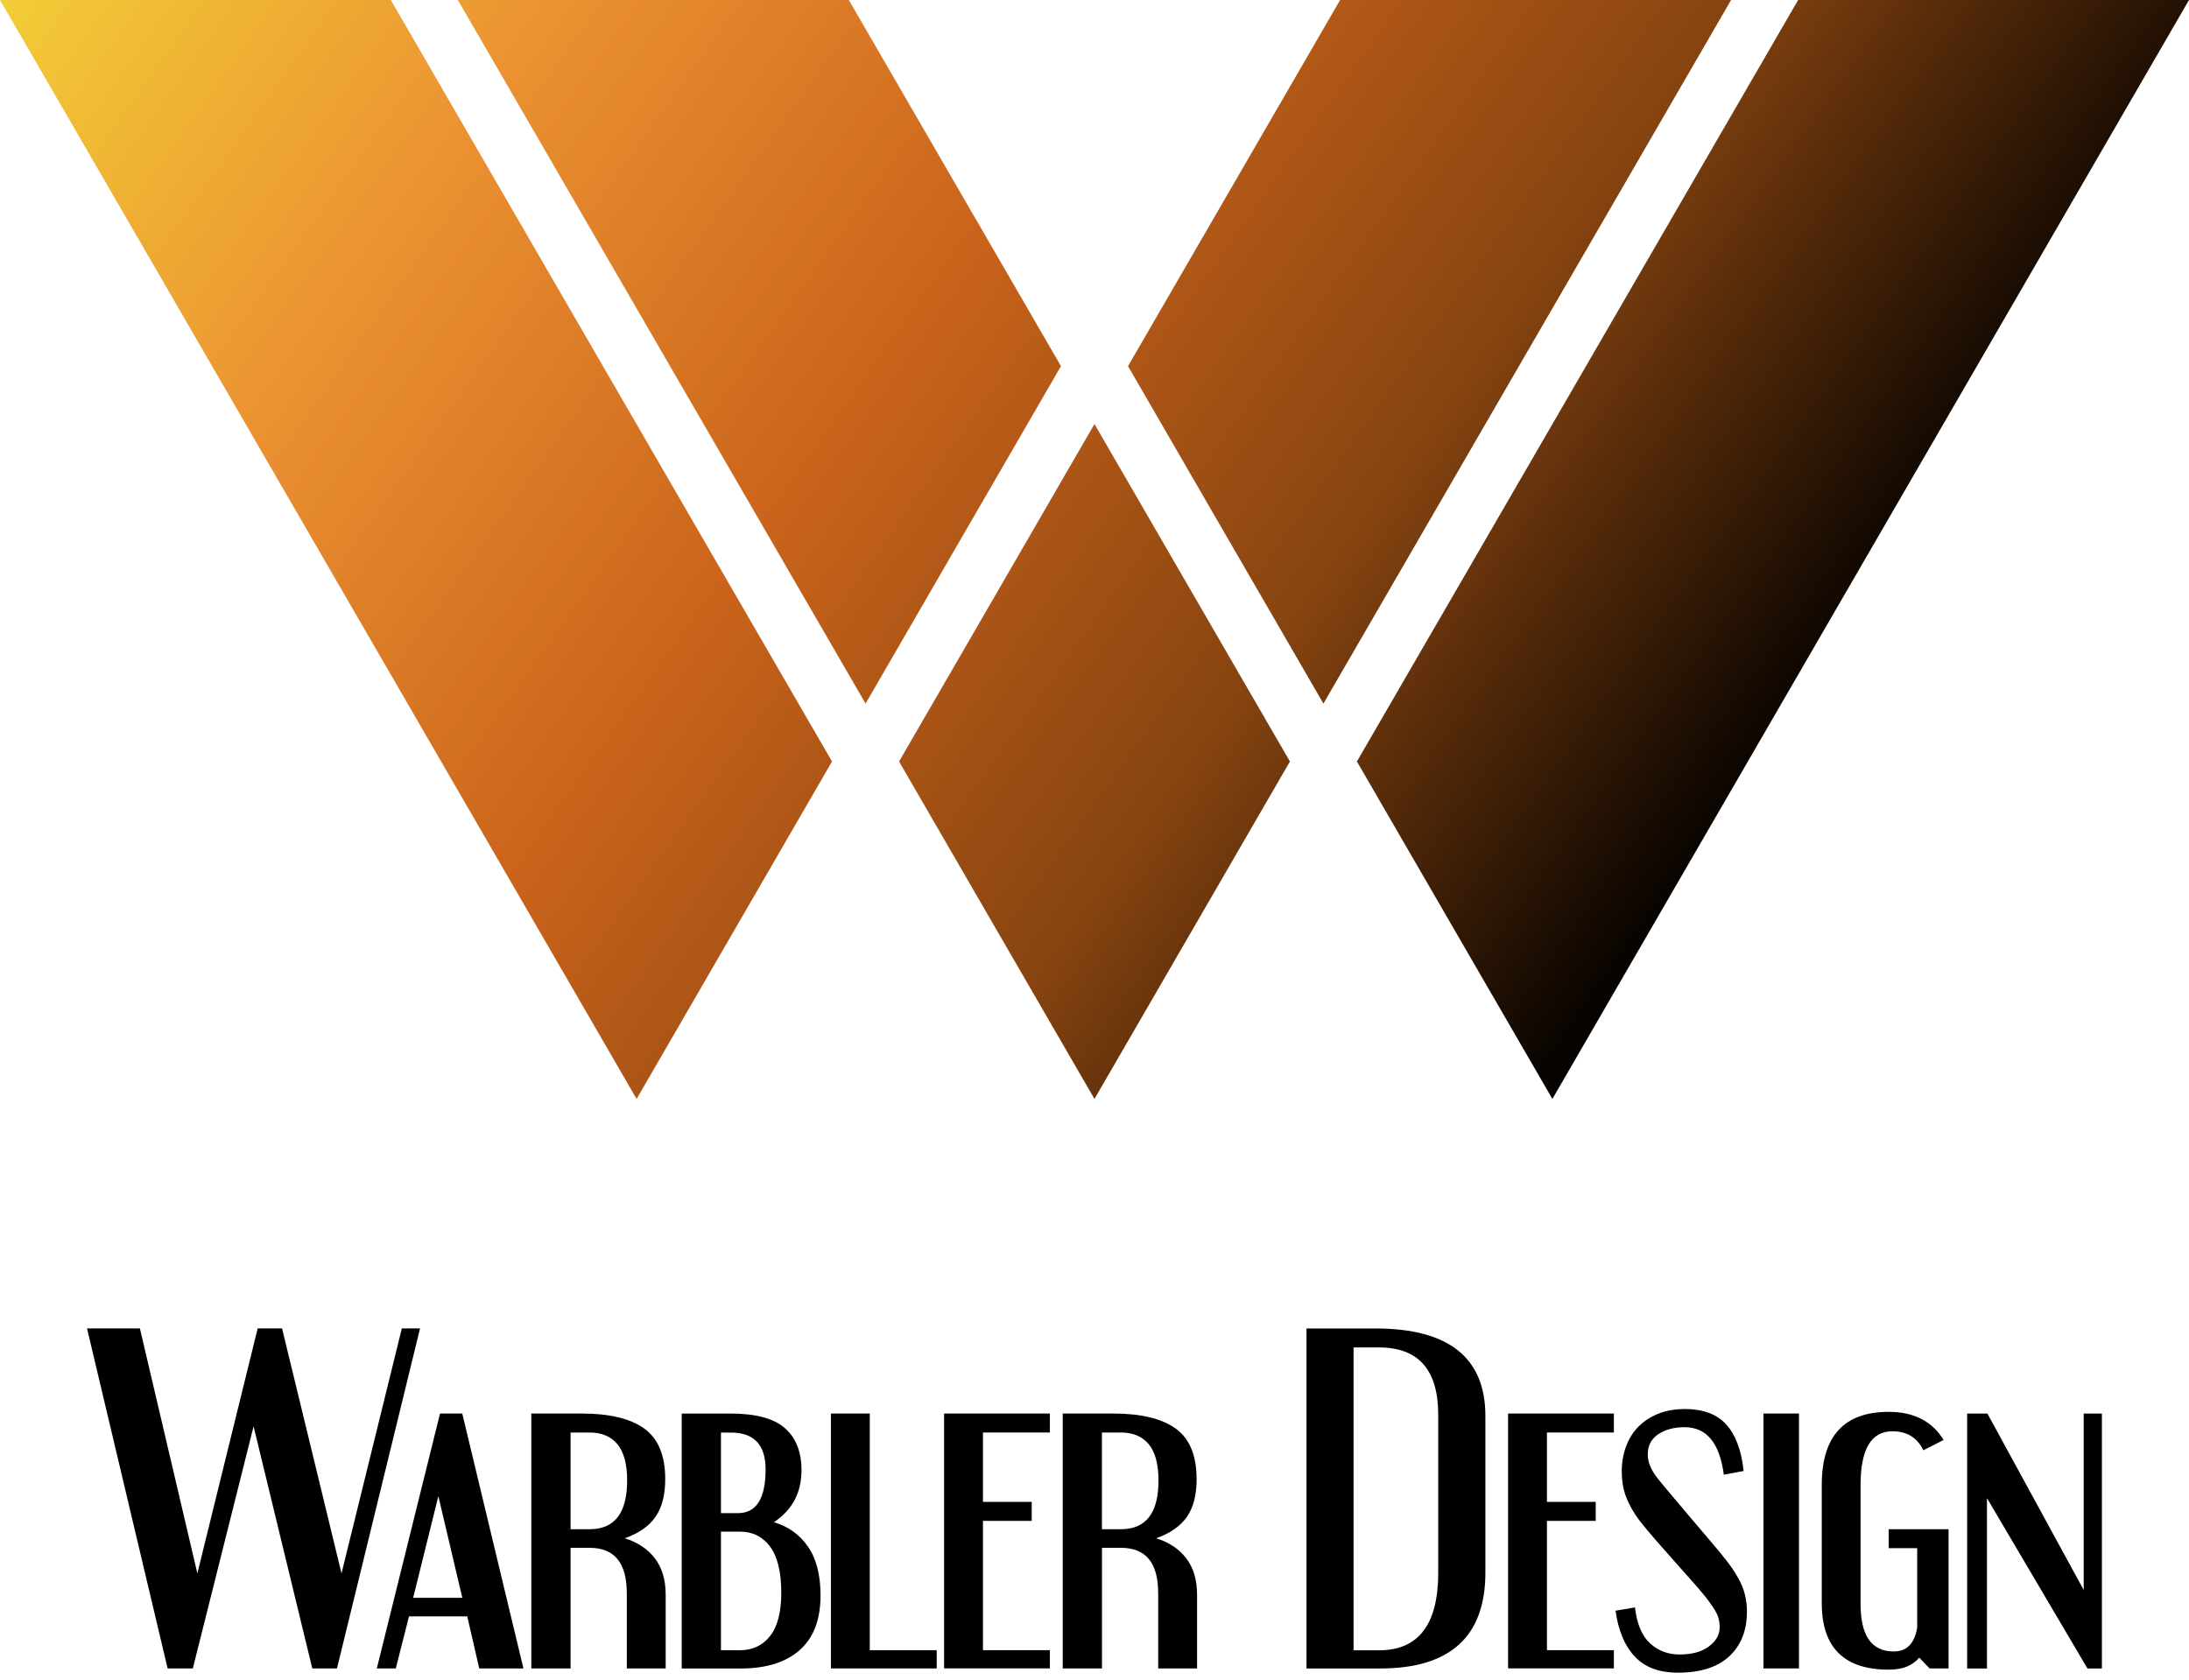 <svg xmlns="http://www.w3.org/2000/svg" width="254" height="195" viewBox="0 0 254 195" fill="none"><g clip-path="url(#clip0_516_1741)"><path d="M39.115 193.627H36.236L29.425 165.534L22.374 193.627H19.45L10.098 154.167H16.233L22.901 182.599L29.899 154.167H32.727L39.628 182.599L46.627 154.167H48.739L39.102 193.627H39.115Z" fill="black"></path><path d="M51.053 164.045H53.639L60.736 193.627H55.608L54.218 187.584H47.459L45.925 193.627H43.722L51.059 164.045H51.053ZM47.94 185.432H53.646L50.864 173.637L47.94 185.432Z" fill="black"></path><path d="M72.726 184.854C72.726 181.371 71.289 179.629 68.41 179.629H66.207V193.627H61.652V164.045H67.501C70.731 164.045 73.148 164.63 74.766 165.794C76.378 166.963 77.19 168.919 77.19 171.668C77.19 173.488 76.813 174.944 76.066 176.029C75.312 177.114 74.123 177.946 72.492 178.524C73.96 178.973 75.124 179.74 75.968 180.825C76.813 181.91 77.242 183.333 77.242 185.095V193.627H72.732V184.854H72.726ZM66.207 166.255V177.472H68.41C71.322 177.472 72.771 175.587 72.771 171.811C72.771 169.927 72.394 168.529 71.647 167.613C70.893 166.703 69.814 166.248 68.41 166.248H66.207V166.255Z" fill="black"></path><path d="M84.709 164.045C87.679 164.045 89.804 164.611 91.084 165.748C92.364 166.885 93.001 168.503 93.001 170.616C93.001 173.235 91.929 175.249 89.791 176.659C91.454 177.14 92.774 178.083 93.749 179.486C94.723 180.896 95.211 182.781 95.211 185.147C95.211 187.96 94.405 190.079 92.787 191.502C91.175 192.925 88.894 193.634 85.957 193.634H79.101V164.052H84.709V164.045ZM83.656 166.255V175.607H85.625C87.763 175.607 88.836 173.91 88.836 170.525C88.836 167.678 87.49 166.255 84.806 166.255H83.656ZM83.656 177.758V191.515H85.859C87.328 191.515 88.498 190.963 89.362 189.858C90.226 188.753 90.655 187.083 90.655 184.848C90.655 182.45 90.226 180.669 89.362 179.499C88.498 178.336 87.334 177.751 85.859 177.751H83.656V177.758Z" fill="black"></path><path d="M96.414 164.045H100.924V191.515H108.69V193.627H96.414V164.045Z" fill="black"></path><path d="M109.547 193.627V164.045H121.823V166.248H114.057V174.3H119.717V176.503H114.057V191.509H121.823V193.621H109.547V193.627Z" fill="black"></path><path d="M134.386 184.854C134.386 181.371 132.95 179.629 130.071 179.629H127.868V193.627H123.312V164.045H129.161C132.391 164.045 134.808 164.63 136.426 165.794C138.038 166.963 138.85 168.919 138.85 171.668C138.85 173.488 138.473 174.944 137.726 176.029C136.972 177.114 135.783 177.946 134.152 178.524C135.62 178.973 136.784 179.74 137.629 180.825C138.473 181.91 138.902 183.333 138.902 185.095V193.627H134.392V184.854H134.386ZM127.861 166.255V177.472H130.064C132.976 177.472 134.425 175.587 134.425 171.811C134.425 169.927 134.048 168.529 133.3 167.613C132.547 166.703 131.468 166.248 130.064 166.248H127.861V166.255Z" fill="black"></path><path d="M159.6 154.174C168.1 154.174 172.357 157.56 172.357 164.338V182.508C172.357 189.923 168.282 193.634 160.133 193.634H151.6V154.174H159.606H159.6ZM157.059 191.522H160.029C164.597 191.522 166.885 188.519 166.885 182.508V164.195C166.885 158.983 164.597 156.377 160.029 156.377H157.059V191.522Z" fill="black"></path><path d="M174.989 193.627V164.045H187.265V166.248H179.499V174.3H185.159V176.503H179.499V191.509H187.265V193.621H174.989V193.627Z" fill="black"></path><path d="M195.466 163.519C197.604 163.519 199.222 164.117 200.307 165.319C201.393 166.515 202.062 168.315 202.322 170.713L200.021 171.142C199.54 167.464 198.026 165.631 195.466 165.631C194.251 165.631 193.237 165.904 192.418 166.443C191.606 166.989 191.196 167.769 191.196 168.796C191.196 169.693 191.58 170.616 192.346 171.577C192.73 172.058 193.276 172.715 193.978 173.546C194.679 174.378 195.427 175.256 196.207 176.185C196.987 177.114 197.753 178.018 198.507 178.895C199.255 179.772 199.859 180.5 200.307 181.078C201.139 182.131 201.744 183.119 202.127 184.029C202.51 184.939 202.705 185.939 202.705 187.025C202.705 189.228 202.016 190.963 200.645 192.23C199.268 193.491 197.292 194.121 194.699 194.121C192.522 194.121 190.852 193.497 189.689 192.25C188.519 191.002 187.778 189.228 187.459 186.927L189.715 186.544C189.935 188.461 190.52 189.852 191.463 190.716C192.405 191.58 193.549 192.009 194.887 192.009C196.324 192.009 197.461 191.697 198.293 191.073C199.125 190.449 199.54 189.722 199.54 188.89C199.54 188.376 199.469 187.928 199.326 187.545C199.183 187.161 198.884 186.667 198.442 186.056C198.091 185.543 197.571 184.9 196.883 184.113C196.194 183.333 195.453 182.489 194.653 181.598C193.854 180.701 193.061 179.811 192.281 178.914C191.495 178.018 190.819 177.205 190.241 176.471C189.572 175.574 189.058 174.684 188.707 173.787C188.356 172.89 188.181 171.87 188.181 170.72C188.181 169.732 188.343 168.796 188.662 167.912C188.98 167.035 189.442 166.274 190.052 165.638C190.657 165.001 191.417 164.487 192.327 164.104C193.237 163.721 194.283 163.526 195.466 163.526V163.519Z" fill="black"></path><path d="M204.623 164.045H208.743V193.627H204.623V164.045Z" fill="black"></path><path d="M219.147 177.472H226.101V193.627H223.898L222.702 192.38C222.318 192.828 221.838 193.173 221.266 193.413C220.687 193.653 219.985 193.77 219.154 193.77C213.974 193.77 211.388 191.197 211.388 186.05V172.338C211.388 166.678 213.974 163.851 219.154 163.851C222.065 163.851 224.19 164.936 225.529 167.113L223.176 168.309C222.474 166.84 221.272 166.106 219.583 166.106C217.12 166.106 215.891 168.185 215.891 172.338V186.147C215.891 189.826 217.171 191.658 219.725 191.658C220.525 191.658 221.149 191.411 221.597 190.917C222.045 190.424 222.331 189.741 222.461 188.877V179.668H219.154V177.465L219.147 177.472Z" fill="black"></path><path d="M230.558 173.878V193.634H228.258V164.052H230.61L241.782 184.523V164.052H243.894V193.634H242.217L230.565 173.878H230.558Z" fill="black"></path><path d="M0 -0L73.87 127.536L96.544 88.375L45.348 -0H0Z" fill="url(#paint0_linear_516_1741)"></path><path d="M126.996 49.208L115.662 68.794L104.322 88.375L126.996 127.536L149.676 88.375L138.336 68.794L126.996 49.208Z" fill="url(#paint1_linear_516_1741)"></path><path d="M153.563 81.655L200.867 -0H155.5L130.89 42.494L142.223 62.075L153.563 81.655Z" fill="url(#paint2_linear_516_1741)"></path><path d="M153.563 81.655L142.223 62.075L153.563 81.655Z" fill="url(#paint3_linear_516_1741)"></path><path d="M180.13 127.536L254 -0H208.646L157.449 88.375L180.13 127.536Z" fill="url(#paint4_linear_516_1741)"></path><path d="M123.11 42.494L98.494 -0H53.127L100.437 81.655L111.77 62.075L123.11 42.494Z" fill="url(#paint5_linear_516_1741)"></path><path d="M111.771 62.075L100.437 81.655L111.771 62.075Z" fill="url(#paint6_linear_516_1741)"></path></g><defs><linearGradient id="paint0_linear_516_1741" x1="-10.957" y1="13.504" x2="168.049" y2="141.001" gradientUnits="userSpaceOnUse"><stop stop-color="#F3CE37"></stop><stop offset="0.25" stop-color="#EB9131"></stop><stop offset="0.5" stop-color="#C9631B"></stop><stop offset="0.75" stop-color="#874410"></stop><stop offset="1" stop-color="#070300"></stop></linearGradient><linearGradient id="paint1_linear_516_1741" x1="0.097" y1="-2.015" x2="179.096" y2="125.482" gradientUnits="userSpaceOnUse"><stop stop-color="#F3CE37"></stop><stop offset="0.25" stop-color="#EB9131"></stop><stop offset="0.5" stop-color="#C9631B"></stop><stop offset="0.75" stop-color="#874410"></stop><stop offset="1" stop-color="#070300"></stop></linearGradient><linearGradient id="paint2_linear_516_1741" x1="39.46" y1="-57.286" x2="218.466" y2="70.211" gradientUnits="userSpaceOnUse"><stop stop-color="#F3CE37"></stop><stop offset="0.25" stop-color="#EB9131"></stop><stop offset="0.5" stop-color="#C9631B"></stop><stop offset="0.75" stop-color="#874410"></stop><stop offset="1" stop-color="#070300"></stop></linearGradient><linearGradient id="paint3_linear_516_1741" x1="14.927" y1="-22.837" x2="193.933" y2="104.654" gradientUnits="userSpaceOnUse"><stop stop-color="#F3CE37"></stop><stop offset="0.25" stop-color="#EB9131"></stop><stop offset="0.5" stop-color="#C9631B"></stop><stop offset="0.75" stop-color="#874410"></stop><stop offset="1" stop-color="#070300"></stop></linearGradient><linearGradient id="paint4_linear_516_1741" x1="42.033" y1="-60.893" x2="221.039" y2="66.598" gradientUnits="userSpaceOnUse"><stop stop-color="#F3CE37"></stop><stop offset="0.25" stop-color="#EB9131"></stop><stop offset="0.5" stop-color="#C9631B"></stop><stop offset="0.75" stop-color="#874410"></stop><stop offset="1" stop-color="#070300"></stop></linearGradient><linearGradient id="paint5_linear_516_1741" x1="13.296" y1="-20.543" x2="192.302" y2="106.948" gradientUnits="userSpaceOnUse"><stop stop-color="#F3CE37"></stop><stop offset="0.25" stop-color="#EB9131"></stop><stop offset="0.5" stop-color="#C9631B"></stop><stop offset="0.75" stop-color="#874410"></stop><stop offset="1" stop-color="#070300"></stop></linearGradient><linearGradient id="paint6_linear_516_1741" x1="0.865" y1="-3.087" x2="179.87" y2="124.403" gradientUnits="userSpaceOnUse"><stop stop-color="#F3CE37"></stop><stop offset="0.25" stop-color="#EB9131"></stop><stop offset="0.5" stop-color="#C9631B"></stop><stop offset="0.75" stop-color="#874410"></stop><stop offset="1" stop-color="#070300"></stop></linearGradient><clipPath id="clip0_516_1741"><rect width="254" height="194.108" fill="white"></rect></clipPath></defs></svg>